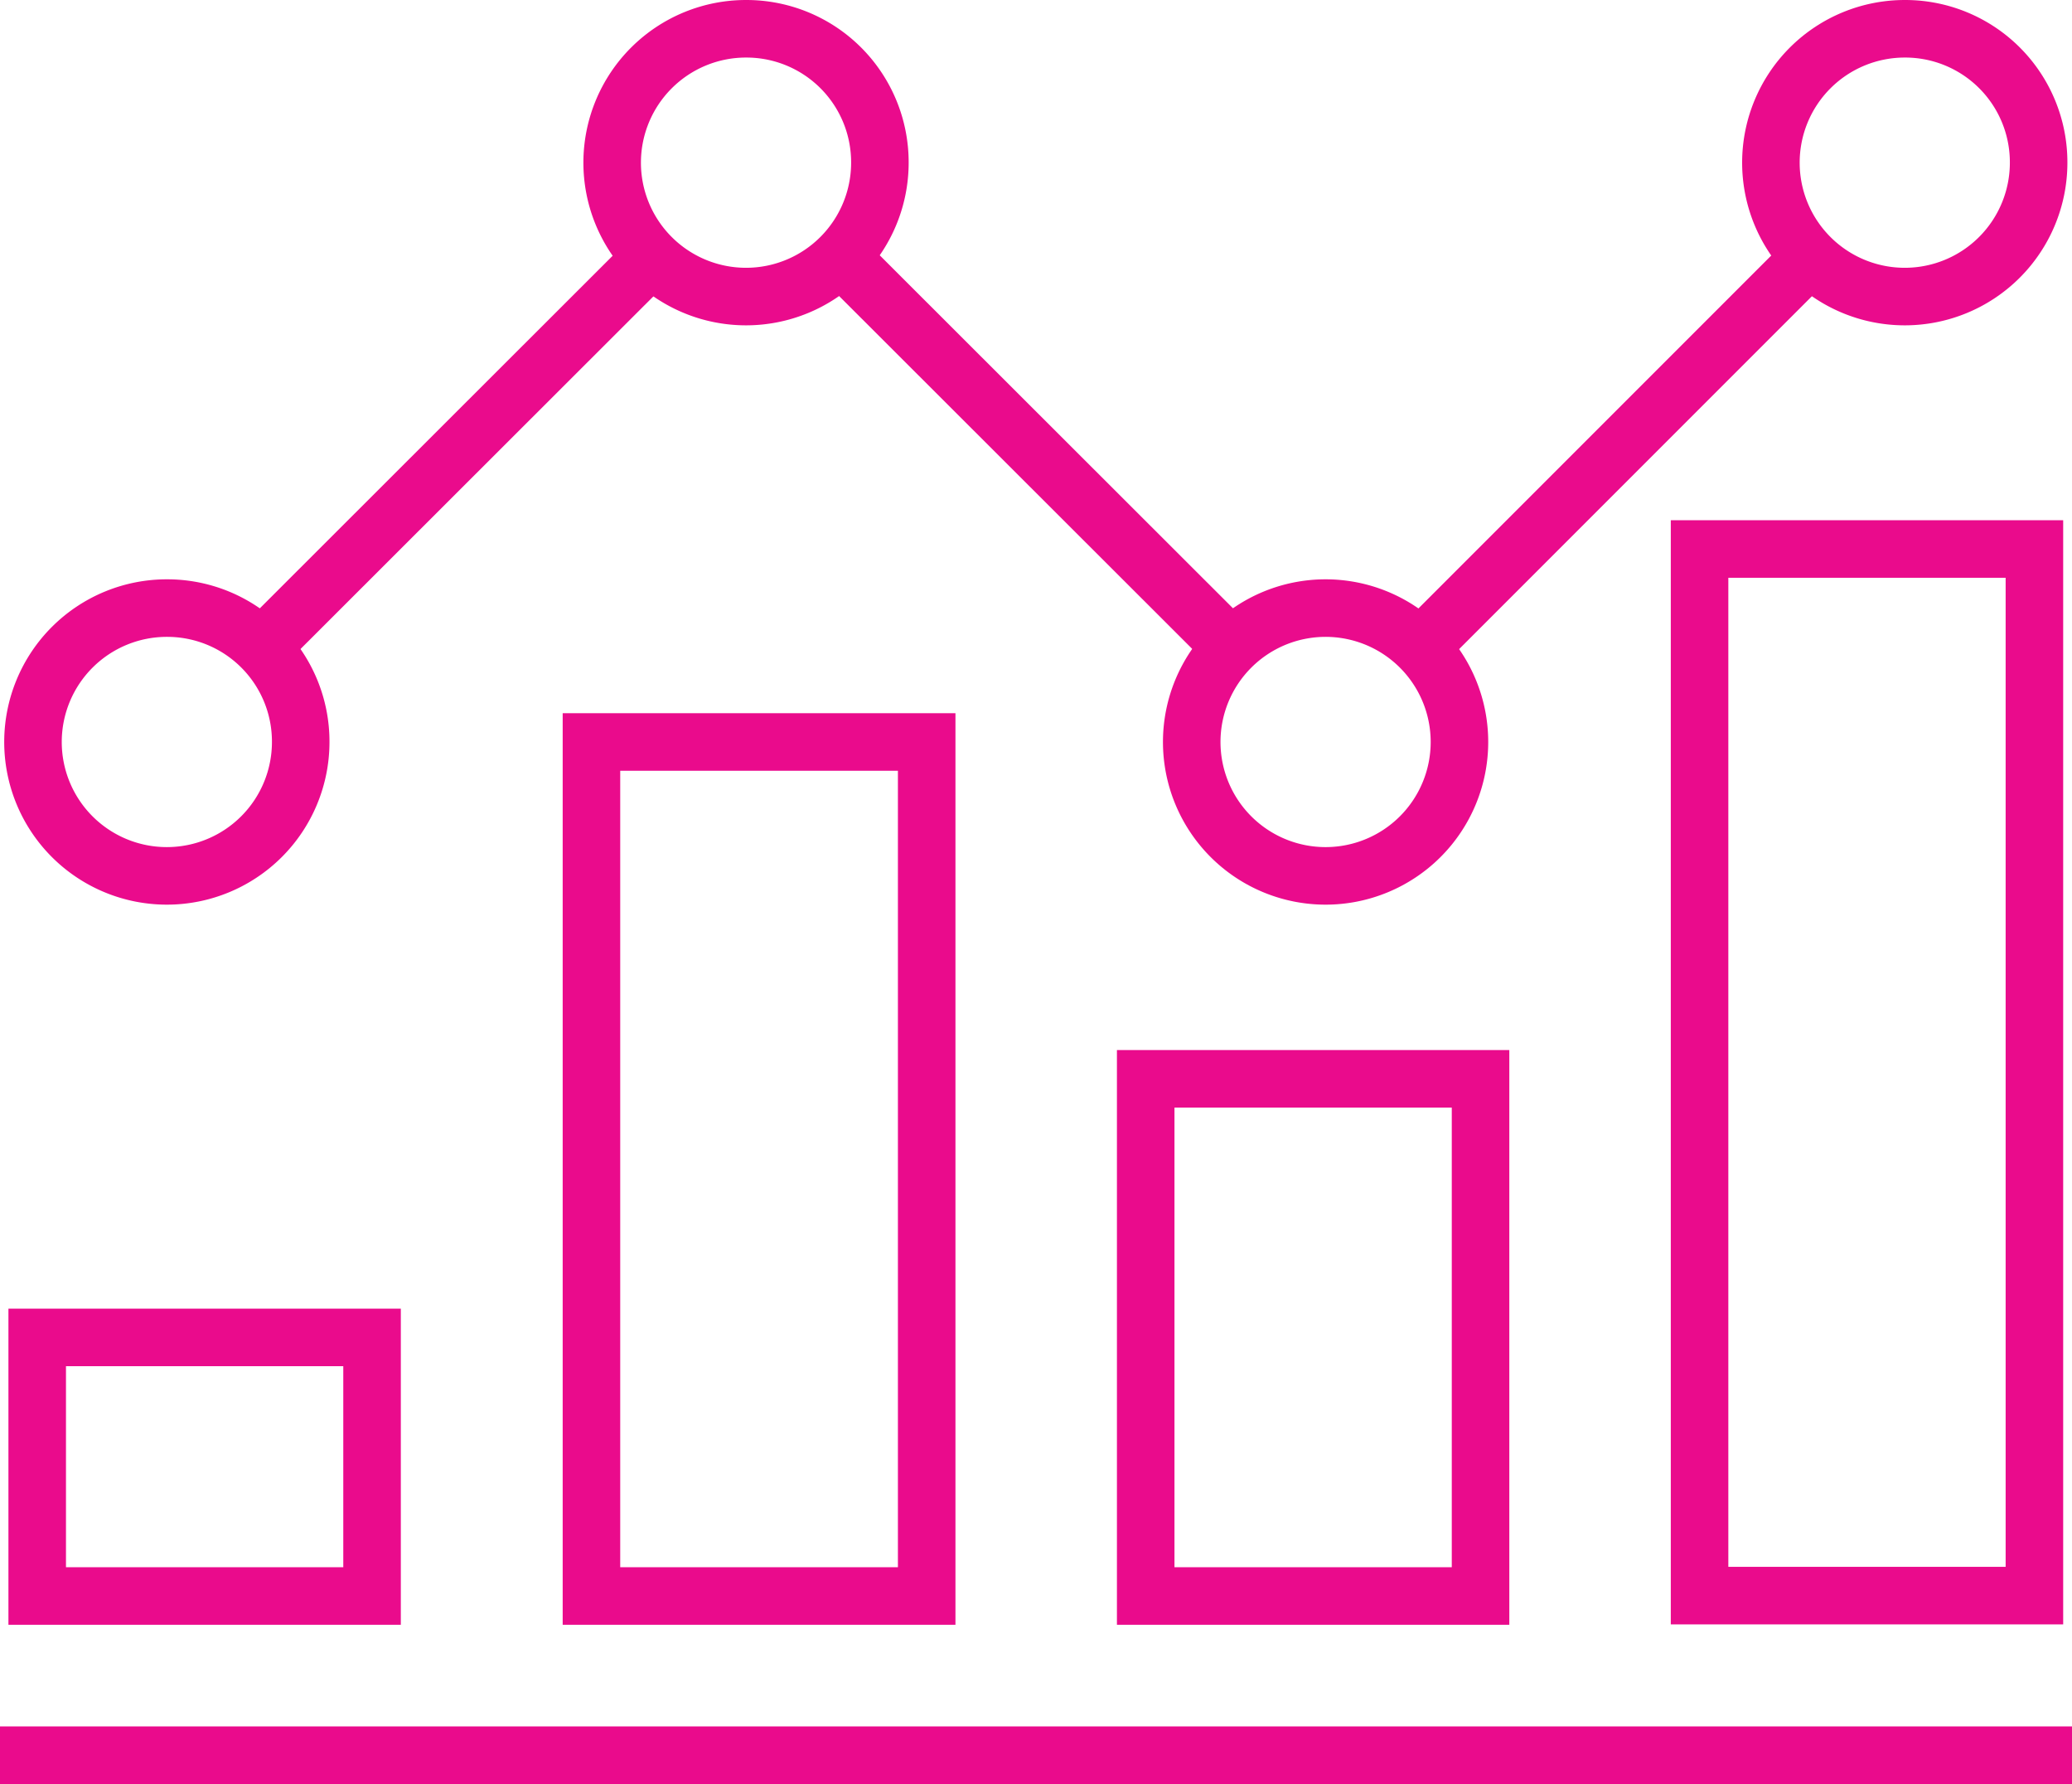 <svg xmlns="http://www.w3.org/2000/svg" viewBox="0 0 54.02 46.5"><defs><style>.cls-1{fill:none;stroke:#ea0b8c;stroke-miterlimit:10;stroke-width:1.5px;}</style></defs><title>vats-ic-4</title><g id="Слой_2" data-name="Слой 2"><g id="Layer_2" data-name="Layer 2"><line class="cls-1" x1="54.02" y1="45.75" y2="45.75"/><rect class="cls-1" x="15.42" y="19.34" width="8.74" height="22.26"/><rect class="cls-1" x="29.87" y="28.12" width="8.73" height="13.48"/><rect class="cls-1" x="44.31" y="14.31" width="8.73" height="27.28"/><rect class="cls-1" x="0.97" y="34.86" width="8.73" height="6.74"/><line class="cls-1" x1="21.92" y1="6.7" x2="32.1" y2="16.87"/><line class="cls-1" x1="47.2" y1="6.7" x2="37.03" y2="16.87"/><line class="cls-1" x1="6.81" y1="16.88" x2="17" y2="6.7"/><path class="cls-1" d="M7.84,19.34a3.49,3.49,0,1,1-3.48-3.49A3.48,3.48,0,0,1,7.84,19.34Z"/><path class="cls-1" d="M22.94,4.24A3.49,3.49,0,1,1,19.46.75,3.48,3.48,0,0,1,22.94,4.24Z"/><path class="cls-1" d="M38.05,19.34a3.49,3.49,0,1,1-3.49-3.49A3.49,3.49,0,0,1,38.05,19.34Z"/><path class="cls-1" d="M53.15,4.24A3.49,3.49,0,1,1,49.66.75,3.48,3.48,0,0,1,53.15,4.24Z"/></g></g></svg>